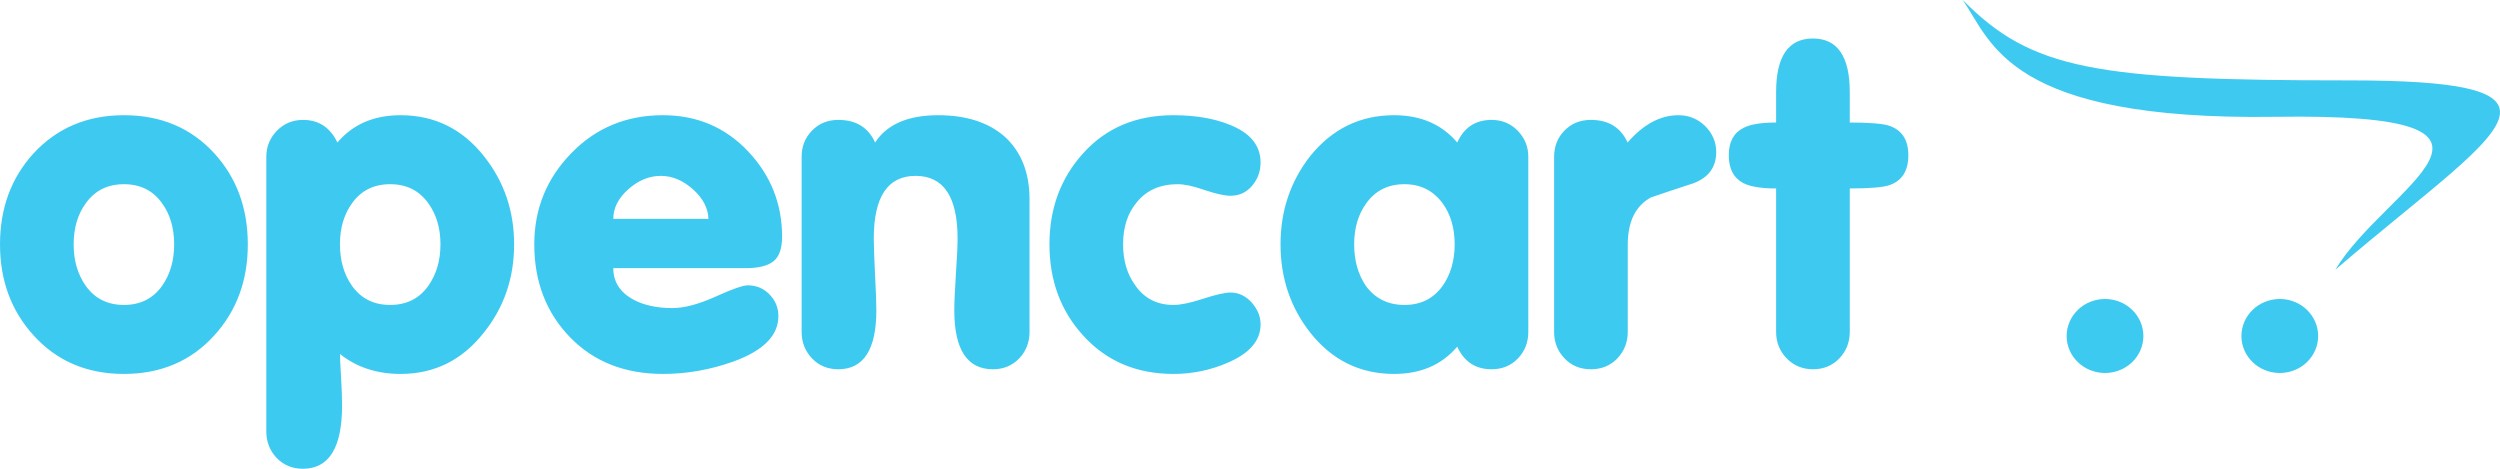 <svg width="128" height="24" viewBox="0 0 128 24" fill="none" xmlns="http://www.w3.org/2000/svg">
<path d="M12.688 12.511C12.688 14.355 12.119 15.909 10.978 17.166C9.787 18.484 8.24 19.145 6.346 19.145C4.447 19.145 2.905 18.484 1.714 17.166C0.573 15.909 0 14.355 0 12.511C0 10.662 0.573 9.109 1.714 7.857C2.918 6.551 4.465 5.899 6.346 5.899C8.24 5.899 9.787 6.551 10.978 7.857C12.119 9.109 12.688 10.662 12.688 12.511ZM8.917 12.511C8.917 11.676 8.71 10.971 8.294 10.401C7.83 9.753 7.181 9.431 6.346 9.431C5.512 9.431 4.862 9.753 4.397 10.401C3.978 10.971 3.771 11.676 3.771 12.511C3.771 13.342 3.978 14.056 4.397 14.643C4.862 15.29 5.512 15.613 6.346 15.613C7.181 15.613 7.83 15.29 8.294 14.643C8.71 14.056 8.917 13.342 8.917 12.511ZM26.323 12.511C26.323 14.234 25.808 15.739 24.775 17.027C23.67 18.436 22.245 19.145 20.513 19.145C19.291 19.145 18.253 18.802 17.405 18.123C17.405 18.279 17.424 18.658 17.46 19.263C17.496 19.871 17.514 20.367 17.514 20.759C17.514 22.922 16.846 24 15.511 24C14.965 24 14.519 23.813 14.162 23.443C13.811 23.069 13.635 22.62 13.635 22.09V8.026C13.635 7.513 13.815 7.069 14.176 6.695C14.537 6.326 14.983 6.139 15.516 6.139C16.318 6.139 16.905 6.525 17.275 7.296C18.064 6.365 19.142 5.899 20.509 5.899C22.245 5.899 23.666 6.595 24.775 7.992C25.804 9.284 26.323 10.789 26.323 12.511ZM22.552 12.511C22.552 11.676 22.34 10.971 21.925 10.401C21.46 9.753 20.811 9.431 19.976 9.431C19.142 9.431 18.492 9.753 18.028 10.401C17.613 10.971 17.405 11.676 17.405 12.511C17.405 13.342 17.613 14.056 18.028 14.643C18.492 15.29 19.142 15.613 19.976 15.613C20.811 15.613 21.46 15.29 21.925 14.643C22.34 14.056 22.552 13.342 22.552 12.511ZM40.043 12.12C40.043 12.729 39.894 13.146 39.596 13.382C39.298 13.612 38.834 13.729 38.207 13.729H31.401C31.401 14.425 31.739 14.96 32.416 15.334C32.962 15.626 33.629 15.774 34.418 15.774C35.032 15.774 35.767 15.578 36.629 15.191C37.49 14.799 38.044 14.608 38.284 14.608C38.721 14.608 39.091 14.76 39.398 15.073C39.7 15.382 39.853 15.756 39.853 16.187C39.853 17.183 39.082 17.958 37.539 18.515C36.362 18.932 35.167 19.145 33.945 19.145C31.979 19.145 30.391 18.515 29.177 17.258C27.964 16 27.355 14.421 27.355 12.511C27.355 10.693 27.987 9.14 29.25 7.844C30.508 6.547 32.073 5.899 33.94 5.899C35.677 5.899 37.129 6.513 38.293 7.739C39.456 8.966 40.043 10.428 40.043 12.12ZM36.272 11.206C36.254 10.649 35.988 10.145 35.474 9.688C34.959 9.231 34.414 9.005 33.837 9.005C33.241 9.005 32.686 9.231 32.172 9.688C31.658 10.145 31.401 10.649 31.401 11.206H36.272ZM52.712 16.996C52.712 17.527 52.536 17.975 52.185 18.349C51.828 18.719 51.382 18.906 50.836 18.906C49.519 18.906 48.86 17.897 48.86 15.883C48.86 15.495 48.888 14.887 48.941 14.047C49 13.212 49.028 12.598 49.028 12.211C49.028 10.075 48.31 9.005 46.88 9.005C45.45 9.005 44.738 10.075 44.738 12.211C44.738 12.598 44.761 13.212 44.801 14.047C44.846 14.887 44.869 15.495 44.869 15.883C44.869 17.897 44.219 18.906 42.92 18.906C42.374 18.906 41.928 18.719 41.576 18.349C41.22 17.975 41.044 17.527 41.044 16.996V8.023C41.044 7.495 41.22 7.048 41.576 6.687C41.928 6.321 42.379 6.139 42.925 6.139C43.827 6.139 44.454 6.525 44.806 7.296C45.414 6.365 46.492 5.899 48.035 5.899C49.465 5.899 50.602 6.264 51.436 6.991C52.288 7.77 52.712 8.84 52.712 10.201V16.996ZM64.542 16.609C64.542 17.431 63.989 18.083 62.879 18.562C61.999 18.949 61.044 19.148 60.078 19.145C58.178 19.145 56.636 18.484 55.446 17.166C54.304 15.909 53.732 14.355 53.732 12.511C53.732 10.662 54.313 9.101 55.481 7.822C56.65 6.539 58.178 5.899 60.078 5.899C61.174 5.899 62.117 6.056 62.901 6.365C63.997 6.782 64.542 7.435 64.542 8.322C64.542 8.77 64.399 9.166 64.109 9.51C63.821 9.849 63.451 10.023 63 10.023C62.693 10.023 62.251 9.923 61.674 9.728C61.097 9.527 60.637 9.431 60.299 9.431C59.401 9.431 58.702 9.74 58.202 10.358C57.736 10.915 57.502 11.628 57.502 12.511C57.502 13.342 57.71 14.047 58.13 14.617C58.593 15.283 59.248 15.613 60.082 15.613C60.452 15.613 60.957 15.508 61.602 15.295C62.247 15.087 62.712 14.978 63 14.978C63.42 14.978 63.78 15.152 64.088 15.491C64.39 15.835 64.542 16.204 64.542 16.609ZM78.249 16.996C78.249 17.527 78.074 17.975 77.722 18.349C77.366 18.719 76.915 18.906 76.368 18.906C75.547 18.906 74.962 18.519 74.61 17.749C73.821 18.68 72.743 19.145 71.376 19.145C69.626 19.145 68.192 18.436 67.082 17.027C66.072 15.739 65.563 14.234 65.563 12.511C65.563 10.789 66.072 9.284 67.082 7.992C68.21 6.595 69.639 5.899 71.376 5.899C72.743 5.899 73.821 6.365 74.61 7.296C74.962 6.525 75.547 6.139 76.368 6.139C76.901 6.139 77.348 6.326 77.709 6.695C78.069 7.069 78.249 7.509 78.249 8.023V16.996ZM74.479 12.511C74.479 11.676 74.272 10.971 73.857 10.401C73.374 9.753 72.725 9.431 71.909 9.431C71.074 9.431 70.424 9.753 69.96 10.401C69.541 10.971 69.333 11.676 69.333 12.511C69.333 13.342 69.535 14.056 69.937 14.643C70.415 15.29 71.074 15.613 71.909 15.613C72.743 15.613 73.392 15.29 73.857 14.643C74.272 14.056 74.479 13.342 74.479 12.511ZM87.87 7.783C87.87 8.561 87.478 9.096 86.693 9.387C85.967 9.623 85.245 9.862 84.524 10.11C83.734 10.545 83.341 11.354 83.341 12.529V16.996C83.341 17.527 83.161 17.975 82.81 18.349C82.453 18.719 82.002 18.906 81.457 18.906C80.907 18.906 80.455 18.719 80.104 18.349C79.747 17.975 79.571 17.527 79.571 16.996V8.023C79.571 7.495 79.747 7.048 80.099 6.687C80.455 6.321 80.907 6.139 81.453 6.139C82.354 6.139 82.981 6.525 83.333 7.296C84.141 6.365 85.007 5.899 85.94 5.899C86.472 5.899 86.927 6.086 87.306 6.456C87.68 6.83 87.87 7.274 87.87 7.783ZM97.707 7.948C97.707 8.757 97.378 9.266 96.725 9.484C96.403 9.592 95.731 9.649 94.708 9.649V16.996C94.708 17.527 94.527 17.975 94.176 18.349C93.819 18.719 93.368 18.906 92.823 18.906C92.291 18.906 91.839 18.719 91.478 18.349C91.118 17.975 90.937 17.527 90.937 16.996V9.649C90.161 9.649 89.598 9.553 89.242 9.367C88.755 9.105 88.514 8.631 88.514 7.948C88.514 7.265 88.763 6.8 89.263 6.551C89.602 6.369 90.161 6.273 90.937 6.273V4.716C90.937 2.885 91.564 1.971 92.823 1.971C94.076 1.971 94.708 2.885 94.708 4.716V6.273C95.731 6.273 96.403 6.33 96.725 6.438C97.378 6.656 97.707 7.161 97.707 7.948ZM128 5.739C127.99 4.622 125.851 4.116 120.313 4.116C107.319 4.116 104.022 3.58 100.494 0C101.978 2.15 102.79 6.182 116.524 5.981C130.854 5.769 122.112 9.545 119.569 13.812C124.156 9.863 127.986 7.26 128 5.755V5.739ZM109.741 17.205C109.741 17.707 109.534 18.188 109.166 18.543C108.798 18.898 108.299 19.097 107.779 19.097C106.691 19.097 105.812 18.249 105.812 17.205C105.812 16.956 105.863 16.709 105.962 16.479C106.061 16.249 106.205 16.04 106.388 15.864C106.571 15.687 106.787 15.548 107.026 15.452C107.265 15.357 107.52 15.308 107.779 15.308C108.862 15.308 109.741 16.156 109.741 17.205ZM118.689 17.205C118.689 17.707 118.482 18.188 118.114 18.543C117.746 18.898 117.247 19.097 116.727 19.097C115.641 19.097 114.761 18.249 114.761 17.205C114.761 16.956 114.812 16.709 114.91 16.479C115.009 16.249 115.154 16.04 115.336 15.864C115.519 15.688 115.736 15.548 115.974 15.453C116.213 15.357 116.469 15.308 116.727 15.308C117.81 15.308 118.689 16.156 118.689 17.205Z" fill="url(#paint0_linear_459_450)"/>
<defs>
<linearGradient id="paint0_linear_459_450" x1="6400" y1="1898.5" x2="6400" y2="0" gradientUnits="userSpaceOnUse">
<stop stop-color="#04B6F0"/>
<stop offset="1" stop-color="#3ECAF0"/>
</linearGradient>
</defs>
</svg>
